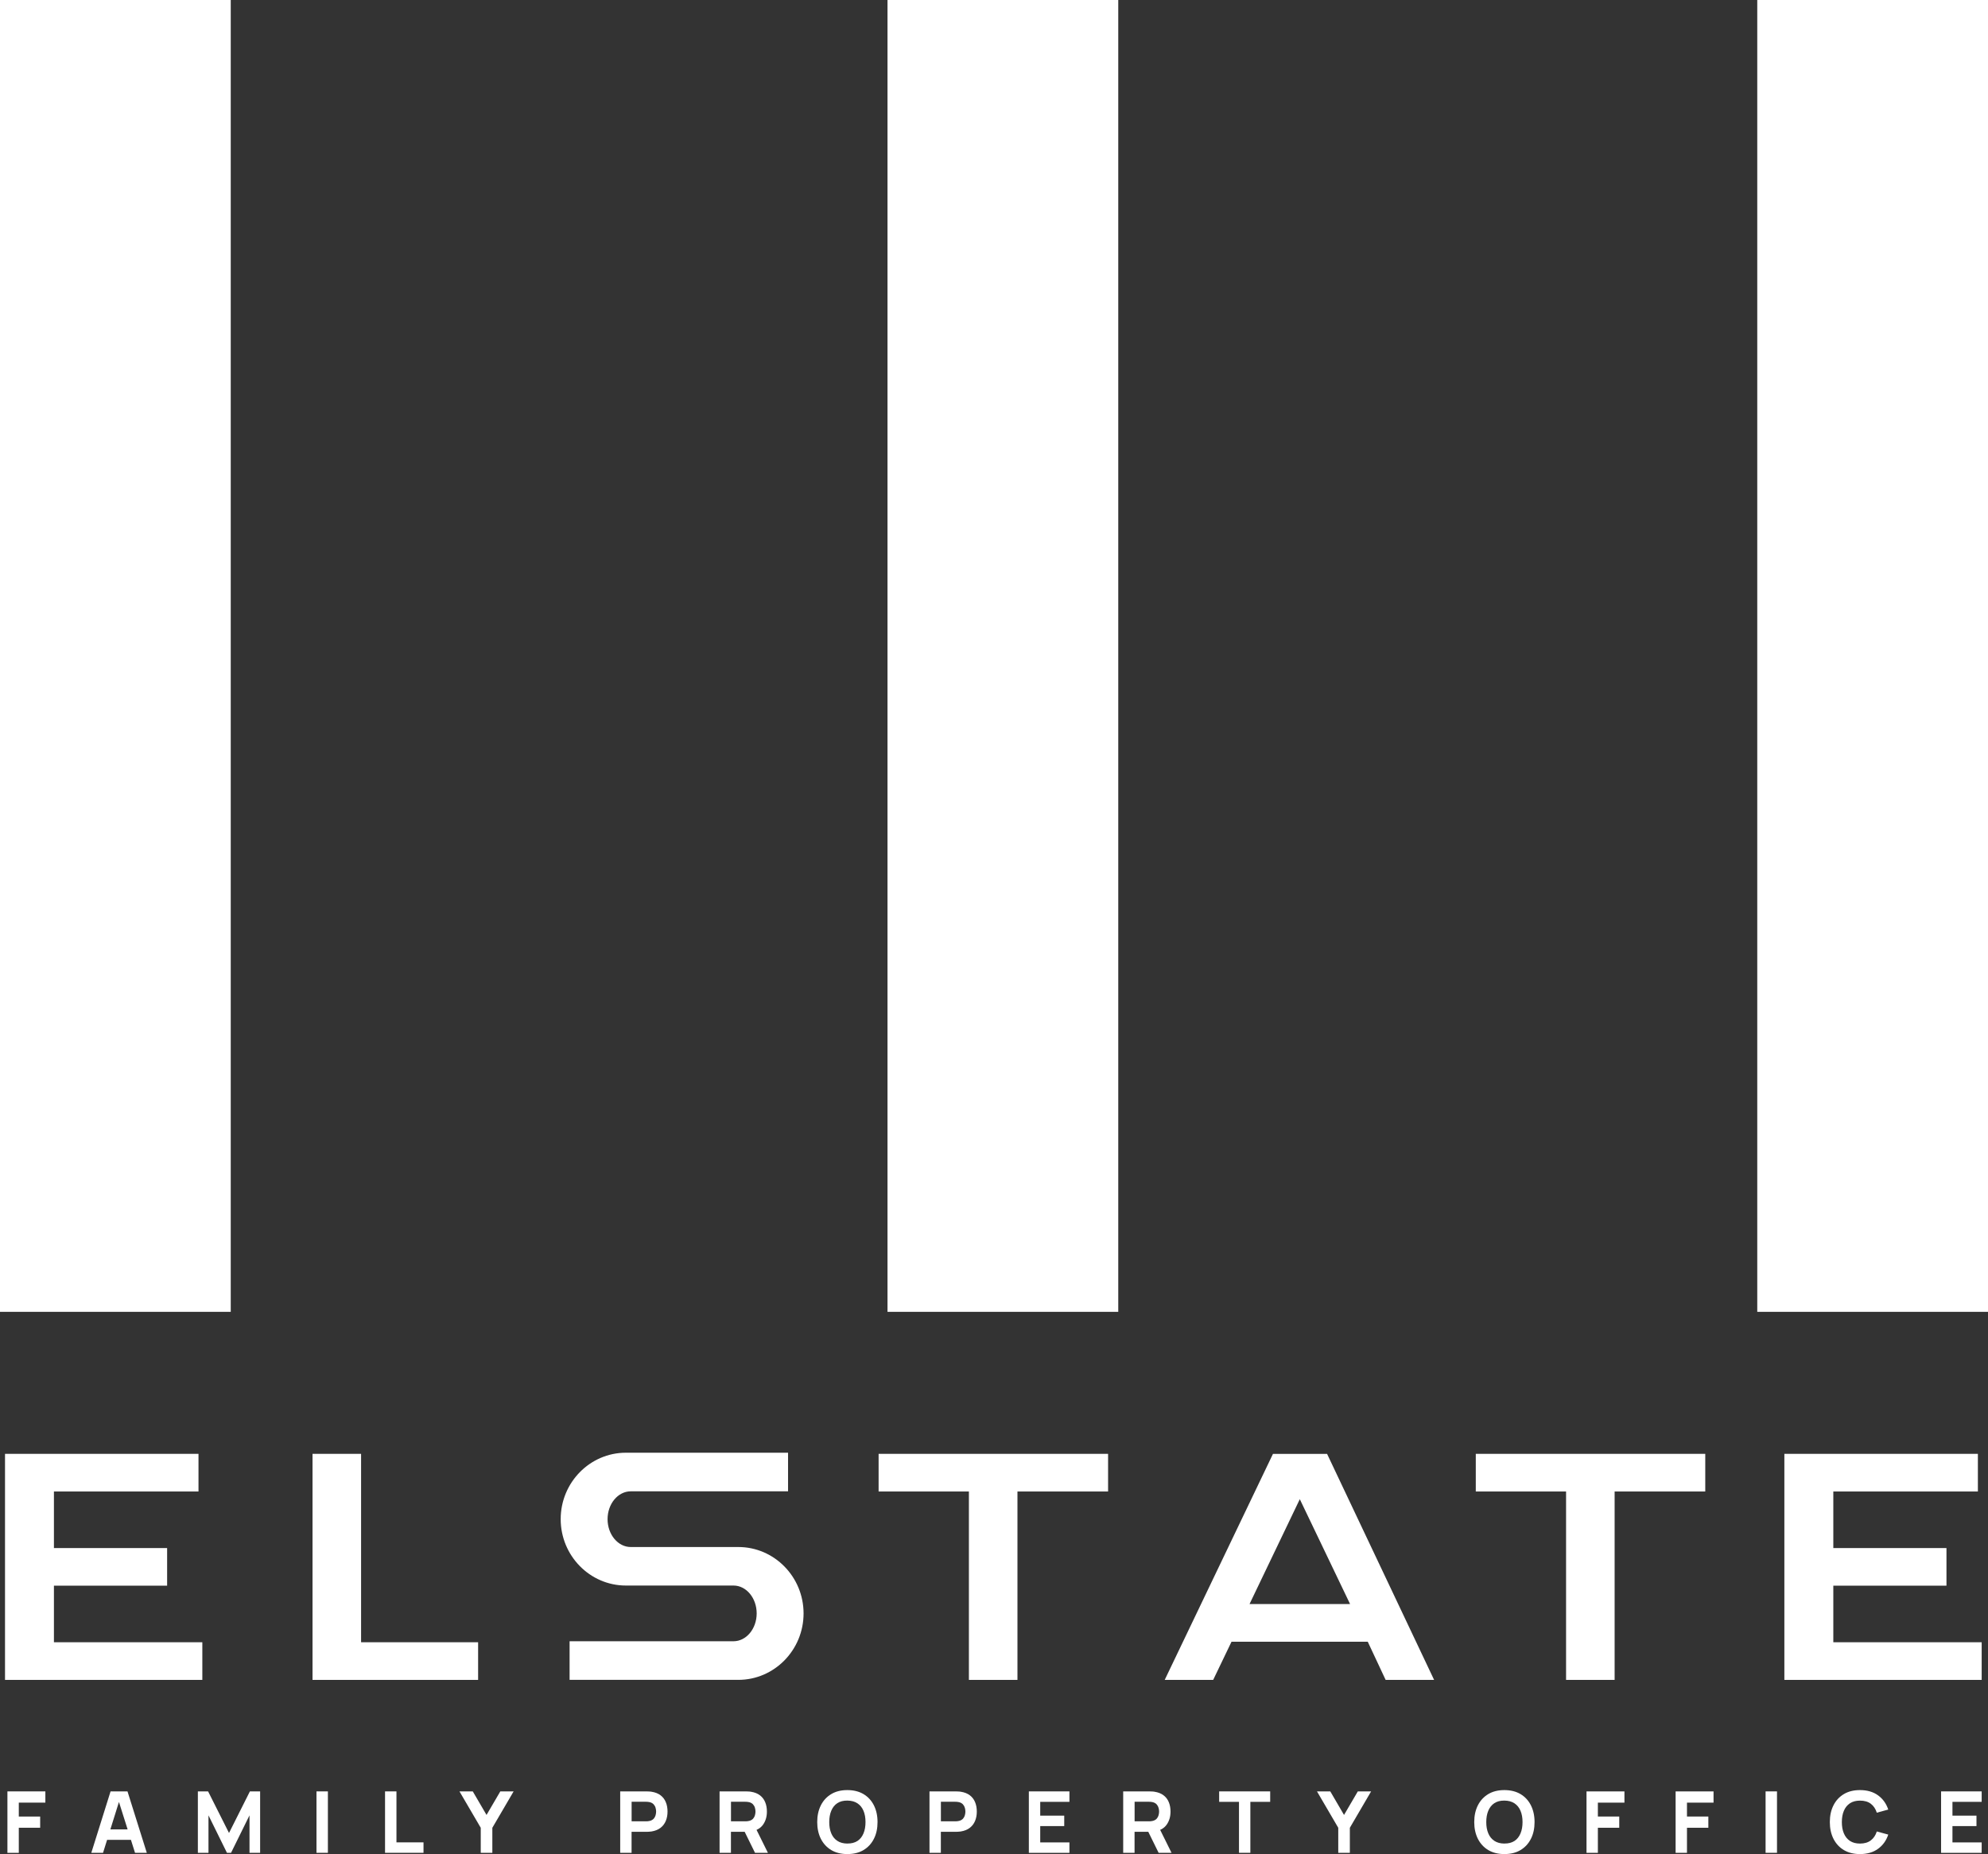 <?xml version="1.0" encoding="UTF-8"?> <svg xmlns="http://www.w3.org/2000/svg" width="268" height="250" viewBox="0 0 268 250" fill="none"><rect x="0" y="0" width="268" height="250" fill="#333333" stroke="none"/> <g clip-path="url(#clip0_230_5134)"> <path d="M150.751 0H119.644V176.887H150.751V0Z" fill="white"></path> <path d="M31.107 0H0V176.887H31.107V0Z" fill="white"></path> <path d="M268.001 0H236.894V176.887H268.001V0Z" fill="white"></path> <path d="M48.677 196.034H42.131V226.515H64.454V221.438H48.677V196.034Z" fill="white"></path> <path d="M171.607 196.04L157.013 226.515H163.547L166.018 221.368H184.385L186.796 226.515H193.33L178.902 196.04H171.607ZM168.447 216.29L175.225 202.147L182.003 216.29H168.447Z" fill="white"></path> <path d="M247.147 221.438V213.81H262.401V208.739H247.147V201.111H266.637V196.034H240.548V226.515H267.148V221.438H247.147Z" fill="white"></path> <path d="M7.269 213.81H22.529V208.739H7.269V201.111H26.759V196.034H0.676V226.515H27.276V221.438H7.269V213.81Z" fill="white"></path> <path d="M198.949 201.111H211.12V226.515H217.666V201.111H229.885V196.034H198.949V201.111Z" fill="white"></path> <path d="M99.536 208.598H85.031C83.308 208.598 81.906 206.914 81.906 204.843C81.906 202.772 83.308 201.088 85.031 201.088H106.237V195.882H84.377C79.53 195.882 75.586 199.9 75.586 204.837C75.586 209.774 79.53 213.792 84.377 213.792H98.883C100.606 213.792 102.007 215.477 102.007 217.548C102.007 219.618 100.606 221.303 98.883 221.303H76.786V226.509H99.536C104.383 226.509 108.328 222.49 108.328 217.554C108.328 212.617 104.383 208.598 99.536 208.598Z" fill="white"></path> <path d="M118.444 201.111H130.616V226.515H137.162V201.111H149.38V196.034H118.444V201.111Z" fill="white"></path> <path d="M1.001 249.83V241.548H6.115V243.063H2.534V244.94H5.414V246.45H2.534V249.836H1.001V249.83Z" fill="white"></path> <path d="M12.31 249.83L14.906 241.548H17.187L19.789 249.83H18.203L15.88 242.484H16.189L13.891 249.83H12.316H12.31ZM13.837 248.082V246.672H18.268V248.082H13.837Z" fill="white"></path> <path d="M26.674 249.83V241.548H28.052L30.873 247.157L33.689 241.548H35.067V249.83H33.636V244.777L31.147 249.83H30.594L28.105 244.777V249.83H26.674Z" fill="white"></path> <path d="M42.664 249.83V241.548H44.203V249.83H42.664Z" fill="white"></path> <path d="M51.907 249.83V241.548H53.446V248.421H57.093V249.83H51.913H51.907Z" fill="white"></path> <path d="M64.809 249.83V246.455L61.94 241.548H63.734L65.588 244.724L67.447 241.548H69.241L66.372 246.455V249.83H64.809Z" fill="white"></path> <path d="M83.609 249.83V241.548H87.138C87.221 241.548 87.328 241.548 87.465 241.56C87.601 241.56 87.726 241.577 87.833 241.595C88.326 241.671 88.736 241.834 89.056 242.08C89.377 242.326 89.615 242.642 89.763 243.016C89.918 243.39 89.989 243.812 89.989 244.274C89.989 244.736 89.912 245.151 89.757 245.525C89.603 245.9 89.365 246.216 89.045 246.461C88.724 246.713 88.32 246.871 87.827 246.953C87.72 246.97 87.595 246.982 87.459 246.988C87.322 246.994 87.215 246.999 87.132 246.999H85.142V249.83H83.603H83.609ZM85.148 245.584H87.079C87.156 245.584 87.245 245.584 87.34 245.572C87.435 245.566 87.524 245.549 87.607 245.525C87.827 245.467 87.999 245.367 88.124 245.233C88.249 245.093 88.332 244.94 88.379 244.765C88.427 244.589 88.451 244.426 88.451 244.268C88.451 244.11 88.427 243.946 88.379 243.771C88.332 243.595 88.249 243.443 88.124 243.303C87.999 243.162 87.827 243.063 87.607 243.004C87.524 242.981 87.435 242.969 87.34 242.958C87.245 242.952 87.156 242.946 87.079 242.946H85.148V245.572V245.584Z" fill="white"></path> <path d="M97.005 249.83V241.548H100.533C100.617 241.548 100.723 241.548 100.86 241.56C100.997 241.56 101.121 241.577 101.228 241.595C101.721 241.671 102.131 241.834 102.452 242.08C102.773 242.326 103.01 242.642 103.159 243.016C103.313 243.39 103.385 243.812 103.385 244.274C103.385 244.958 103.212 245.549 102.862 246.04C102.511 246.531 101.971 246.836 101.228 246.947L100.557 246.999H98.537V249.83H96.999H97.005ZM98.543 245.584H100.474C100.551 245.584 100.64 245.584 100.735 245.572C100.83 245.566 100.919 245.549 101.003 245.525C101.222 245.467 101.395 245.367 101.519 245.233C101.644 245.093 101.727 244.94 101.775 244.765C101.822 244.589 101.846 244.426 101.846 244.268C101.846 244.11 101.822 243.946 101.775 243.771C101.727 243.595 101.644 243.443 101.519 243.303C101.395 243.162 101.222 243.063 101.003 243.004C100.919 242.981 100.83 242.969 100.735 242.958C100.64 242.952 100.551 242.946 100.474 242.946H98.543V245.572V245.584ZM101.781 249.83L100.124 246.461L101.698 246.151L103.521 249.83H101.787H101.781Z" fill="white"></path> <path d="M114.231 250C113.387 250 112.669 249.819 112.063 249.462C111.457 249.099 110.994 248.596 110.661 247.947C110.334 247.297 110.168 246.543 110.168 245.683C110.168 244.823 110.334 244.069 110.661 243.425C110.988 242.776 111.457 242.273 112.063 241.91C112.669 241.548 113.393 241.372 114.231 241.372C115.069 241.372 115.799 241.553 116.405 241.91C117.011 242.273 117.48 242.776 117.807 243.425C118.134 244.074 118.3 244.829 118.3 245.683C118.3 246.537 118.14 247.297 117.807 247.947C117.48 248.596 117.011 249.099 116.405 249.462C115.799 249.824 115.074 250 114.231 250ZM114.231 248.578C114.777 248.584 115.229 248.467 115.591 248.233C115.954 247.994 116.221 247.654 116.405 247.216C116.589 246.777 116.678 246.268 116.678 245.683C116.678 245.098 116.589 244.595 116.405 244.162C116.227 243.735 115.954 243.396 115.591 243.156C115.229 242.916 114.777 242.793 114.231 242.788C113.69 242.782 113.239 242.899 112.877 243.139C112.514 243.378 112.247 243.718 112.063 244.156C111.879 244.595 111.79 245.104 111.79 245.689C111.79 246.274 111.879 246.777 112.063 247.21C112.241 247.637 112.514 247.976 112.877 248.216C113.239 248.456 113.69 248.578 114.231 248.584V248.578Z" fill="white"></path> <path d="M125.303 249.83V241.548H128.831C128.914 241.548 129.021 241.548 129.158 241.56C129.295 241.56 129.419 241.577 129.526 241.595C130.019 241.671 130.429 241.834 130.75 242.08C131.071 242.326 131.308 242.642 131.457 243.016C131.611 243.39 131.682 243.812 131.682 244.274C131.682 244.736 131.605 245.151 131.451 245.525C131.296 245.9 131.059 246.216 130.738 246.461C130.417 246.713 130.013 246.871 129.52 246.953C129.413 246.97 129.289 246.982 129.152 246.988C129.015 246.994 128.908 246.999 128.825 246.999H126.835V249.83H125.297H125.303ZM126.841 245.584H128.772C128.849 245.584 128.938 245.584 129.033 245.572C129.128 245.566 129.217 245.549 129.3 245.525C129.52 245.467 129.693 245.367 129.817 245.233C129.942 245.093 130.025 244.94 130.073 244.765C130.12 244.589 130.144 244.426 130.144 244.268C130.144 244.11 130.12 243.946 130.073 243.771C130.025 243.595 129.942 243.443 129.817 243.303C129.693 243.162 129.52 243.063 129.3 243.004C129.217 242.981 129.128 242.969 129.033 242.958C128.938 242.952 128.849 242.946 128.772 242.946H126.841V245.572V245.584Z" fill="white"></path> <path d="M138.698 249.83V241.548H144.169V242.958H140.231V244.818H143.468V246.227H140.231V248.427H144.169V249.836H138.698V249.83Z" fill="white"></path> <path d="M151.416 249.83V241.548H154.945C155.028 241.548 155.135 241.548 155.271 241.56C155.408 241.56 155.533 241.577 155.639 241.595C156.133 241.671 156.542 241.834 156.863 242.08C157.184 242.326 157.422 242.642 157.57 243.016C157.724 243.39 157.796 243.812 157.796 244.274C157.796 244.958 157.623 245.549 157.273 246.04C156.923 246.531 156.382 246.836 155.639 246.947L154.968 246.999H152.949V249.83H151.41H151.416ZM152.955 245.584H154.885C154.962 245.584 155.051 245.584 155.146 245.572C155.242 245.566 155.331 245.549 155.414 245.525C155.634 245.467 155.806 245.367 155.931 245.233C156.055 245.093 156.138 244.94 156.186 244.765C156.233 244.589 156.257 244.426 156.257 244.268C156.257 244.11 156.233 243.946 156.186 243.771C156.138 243.595 156.055 243.443 155.931 243.303C155.806 243.162 155.634 243.063 155.414 243.004C155.331 242.981 155.242 242.969 155.146 242.958C155.051 242.952 154.962 242.946 154.885 242.946H152.955V245.572V245.584ZM156.192 249.83L154.535 246.461L156.109 246.151L157.932 249.83H156.198H156.192Z" fill="white"></path> <path d="M167.027 249.83V242.958H164.354V241.548H171.232V242.958H168.559V249.83H167.027Z" fill="white"></path> <path d="M180.409 249.83V246.455L177.54 241.548H179.334L181.187 244.724L183.046 241.548H184.84L181.971 246.455V249.83H180.409Z" fill="white"></path> <path d="M202.803 250C201.96 250 201.241 249.819 200.635 249.462C200.029 249.099 199.566 248.596 199.233 247.947C198.907 247.297 198.74 246.543 198.74 245.683C198.74 244.823 198.907 244.069 199.233 243.425C199.56 242.776 200.029 242.273 200.635 241.91C201.241 241.548 201.966 241.372 202.803 241.372C203.641 241.372 204.371 241.553 204.977 241.91C205.583 242.273 206.052 242.776 206.379 243.425C206.706 244.074 206.872 244.829 206.872 245.683C206.872 246.537 206.712 247.297 206.379 247.947C206.052 248.596 205.583 249.099 204.977 249.462C204.371 249.824 203.647 250 202.803 250ZM202.803 248.578C203.35 248.584 203.801 248.467 204.164 248.233C204.526 247.994 204.793 247.654 204.977 247.216C205.161 246.777 205.251 246.268 205.251 245.683C205.251 245.098 205.161 244.595 204.977 244.162C204.799 243.735 204.526 243.396 204.164 243.156C203.801 242.916 203.35 242.793 202.803 242.788C202.263 242.782 201.811 242.899 201.449 243.139C201.087 243.378 200.819 243.718 200.635 244.156C200.451 244.595 200.362 245.104 200.362 245.689C200.362 246.274 200.451 246.777 200.635 247.21C200.813 247.637 201.087 247.976 201.449 248.216C201.811 248.456 202.263 248.578 202.803 248.584V248.578Z" fill="white"></path> <path d="M213.875 249.83V241.548H218.989V243.063H215.408V244.94H218.289V246.45H215.408V249.836H213.869L213.875 249.83Z" fill="white"></path> <path d="M225.887 249.83V241.548H231.001V243.063H227.419V244.94H230.3V246.45H227.419V249.836H225.881L225.887 249.83Z" fill="white"></path> <path d="M238.017 249.83V241.548H239.555V249.83H238.017Z" fill="white"></path> <path d="M250.74 250C249.896 250 249.178 249.819 248.572 249.462C247.966 249.099 247.502 248.596 247.17 247.947C246.843 247.297 246.677 246.543 246.677 245.683C246.677 244.823 246.843 244.069 247.17 243.425C247.496 242.776 247.966 242.273 248.572 241.91C249.178 241.548 249.902 241.372 250.74 241.372C251.708 241.372 252.522 241.606 253.175 242.08C253.829 242.554 254.286 243.191 254.553 243.998L253.009 244.42C252.848 243.905 252.581 243.507 252.207 243.22C251.833 242.934 251.346 242.793 250.746 242.793C250.205 242.793 249.754 242.91 249.391 243.15C249.029 243.39 248.756 243.724 248.572 244.162C248.387 244.595 248.298 245.104 248.298 245.689C248.298 246.274 248.387 246.783 248.572 247.216C248.756 247.648 249.029 247.988 249.391 248.227C249.754 248.467 250.205 248.584 250.746 248.584C251.346 248.584 251.833 248.438 252.207 248.151C252.581 247.865 252.848 247.467 253.009 246.952L254.553 247.373C254.286 248.181 253.829 248.818 253.175 249.292C252.522 249.766 251.714 250 250.74 250Z" fill="white"></path> <path d="M261.676 249.83V241.548H267.147V242.958H263.208V244.818H266.446V246.227H263.208V248.427H267.147V249.836H261.676V249.83Z" fill="white"></path> </g> <defs> <clipPath id="clip0_230_5134"> <rect width="268" height="250" fill="white"></rect> </clipPath> </defs> </svg> 